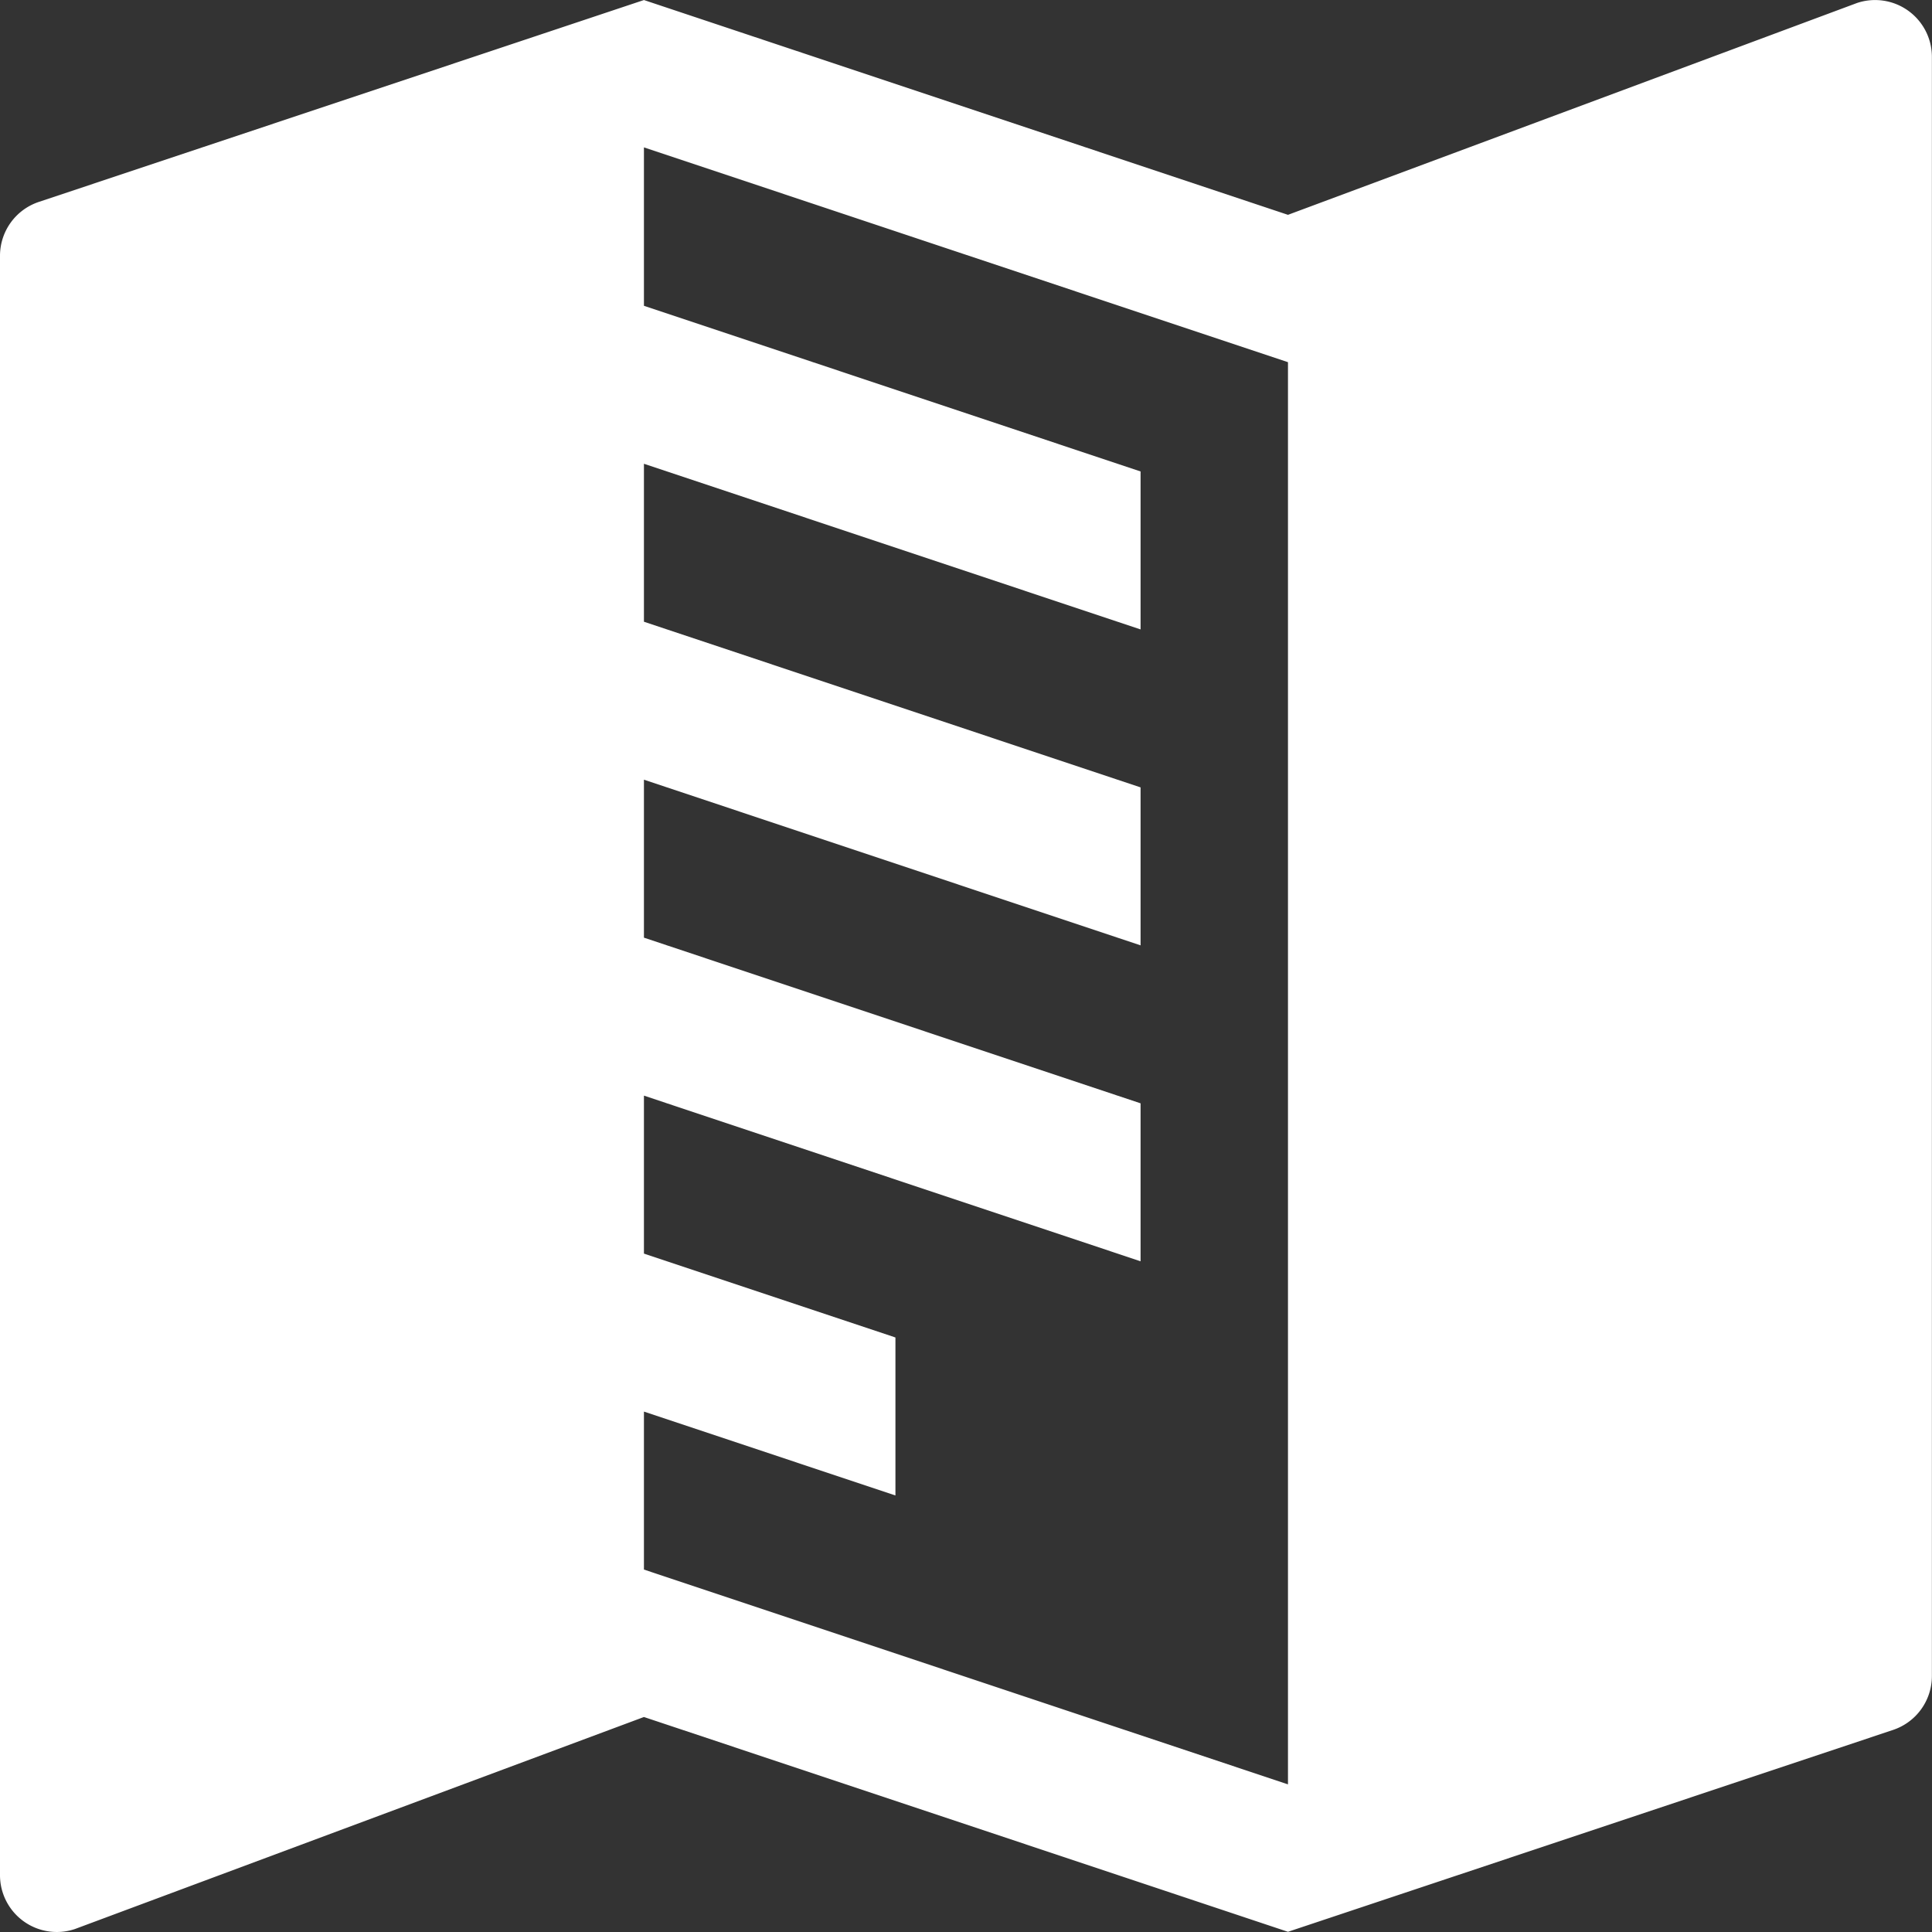<svg xmlns="http://www.w3.org/2000/svg" width="170" height="170" viewBox="0 0 170 170"><rect x="0" y="0" width="170" height="170" fill="#333333" stroke="none"/><g data-name="Group 2"><path data-name="Rectangle 394" fill="none" d="M0 0h170v170H0z"/><path data-name="Path 823" d="M163.409.261l-50.078 18.642-56.67-18.9L3.418 17.766A5 5 0 000 22.509v142.49a5 5 0 006.583 4.743l50.078-18.66 56.67 18.9 53.243-17.763a5 5 0 003.417-4.743V5.004a5 5 0 00-6.582-4.743zm-50.078 156.748l-56.67-18.9v-13.9l22.13 7.378v-13.9l-22.13-7.381v-13.9l43.7 14.577v-13.9l-43.7-14.577v-13.9l43.7 14.577v-13.9l-43.7-14.577v-13.9l43.7 14.577v-13.9l-43.7-14.577V12.969l56.67 18.9z" fill="#fff"/></g></svg>